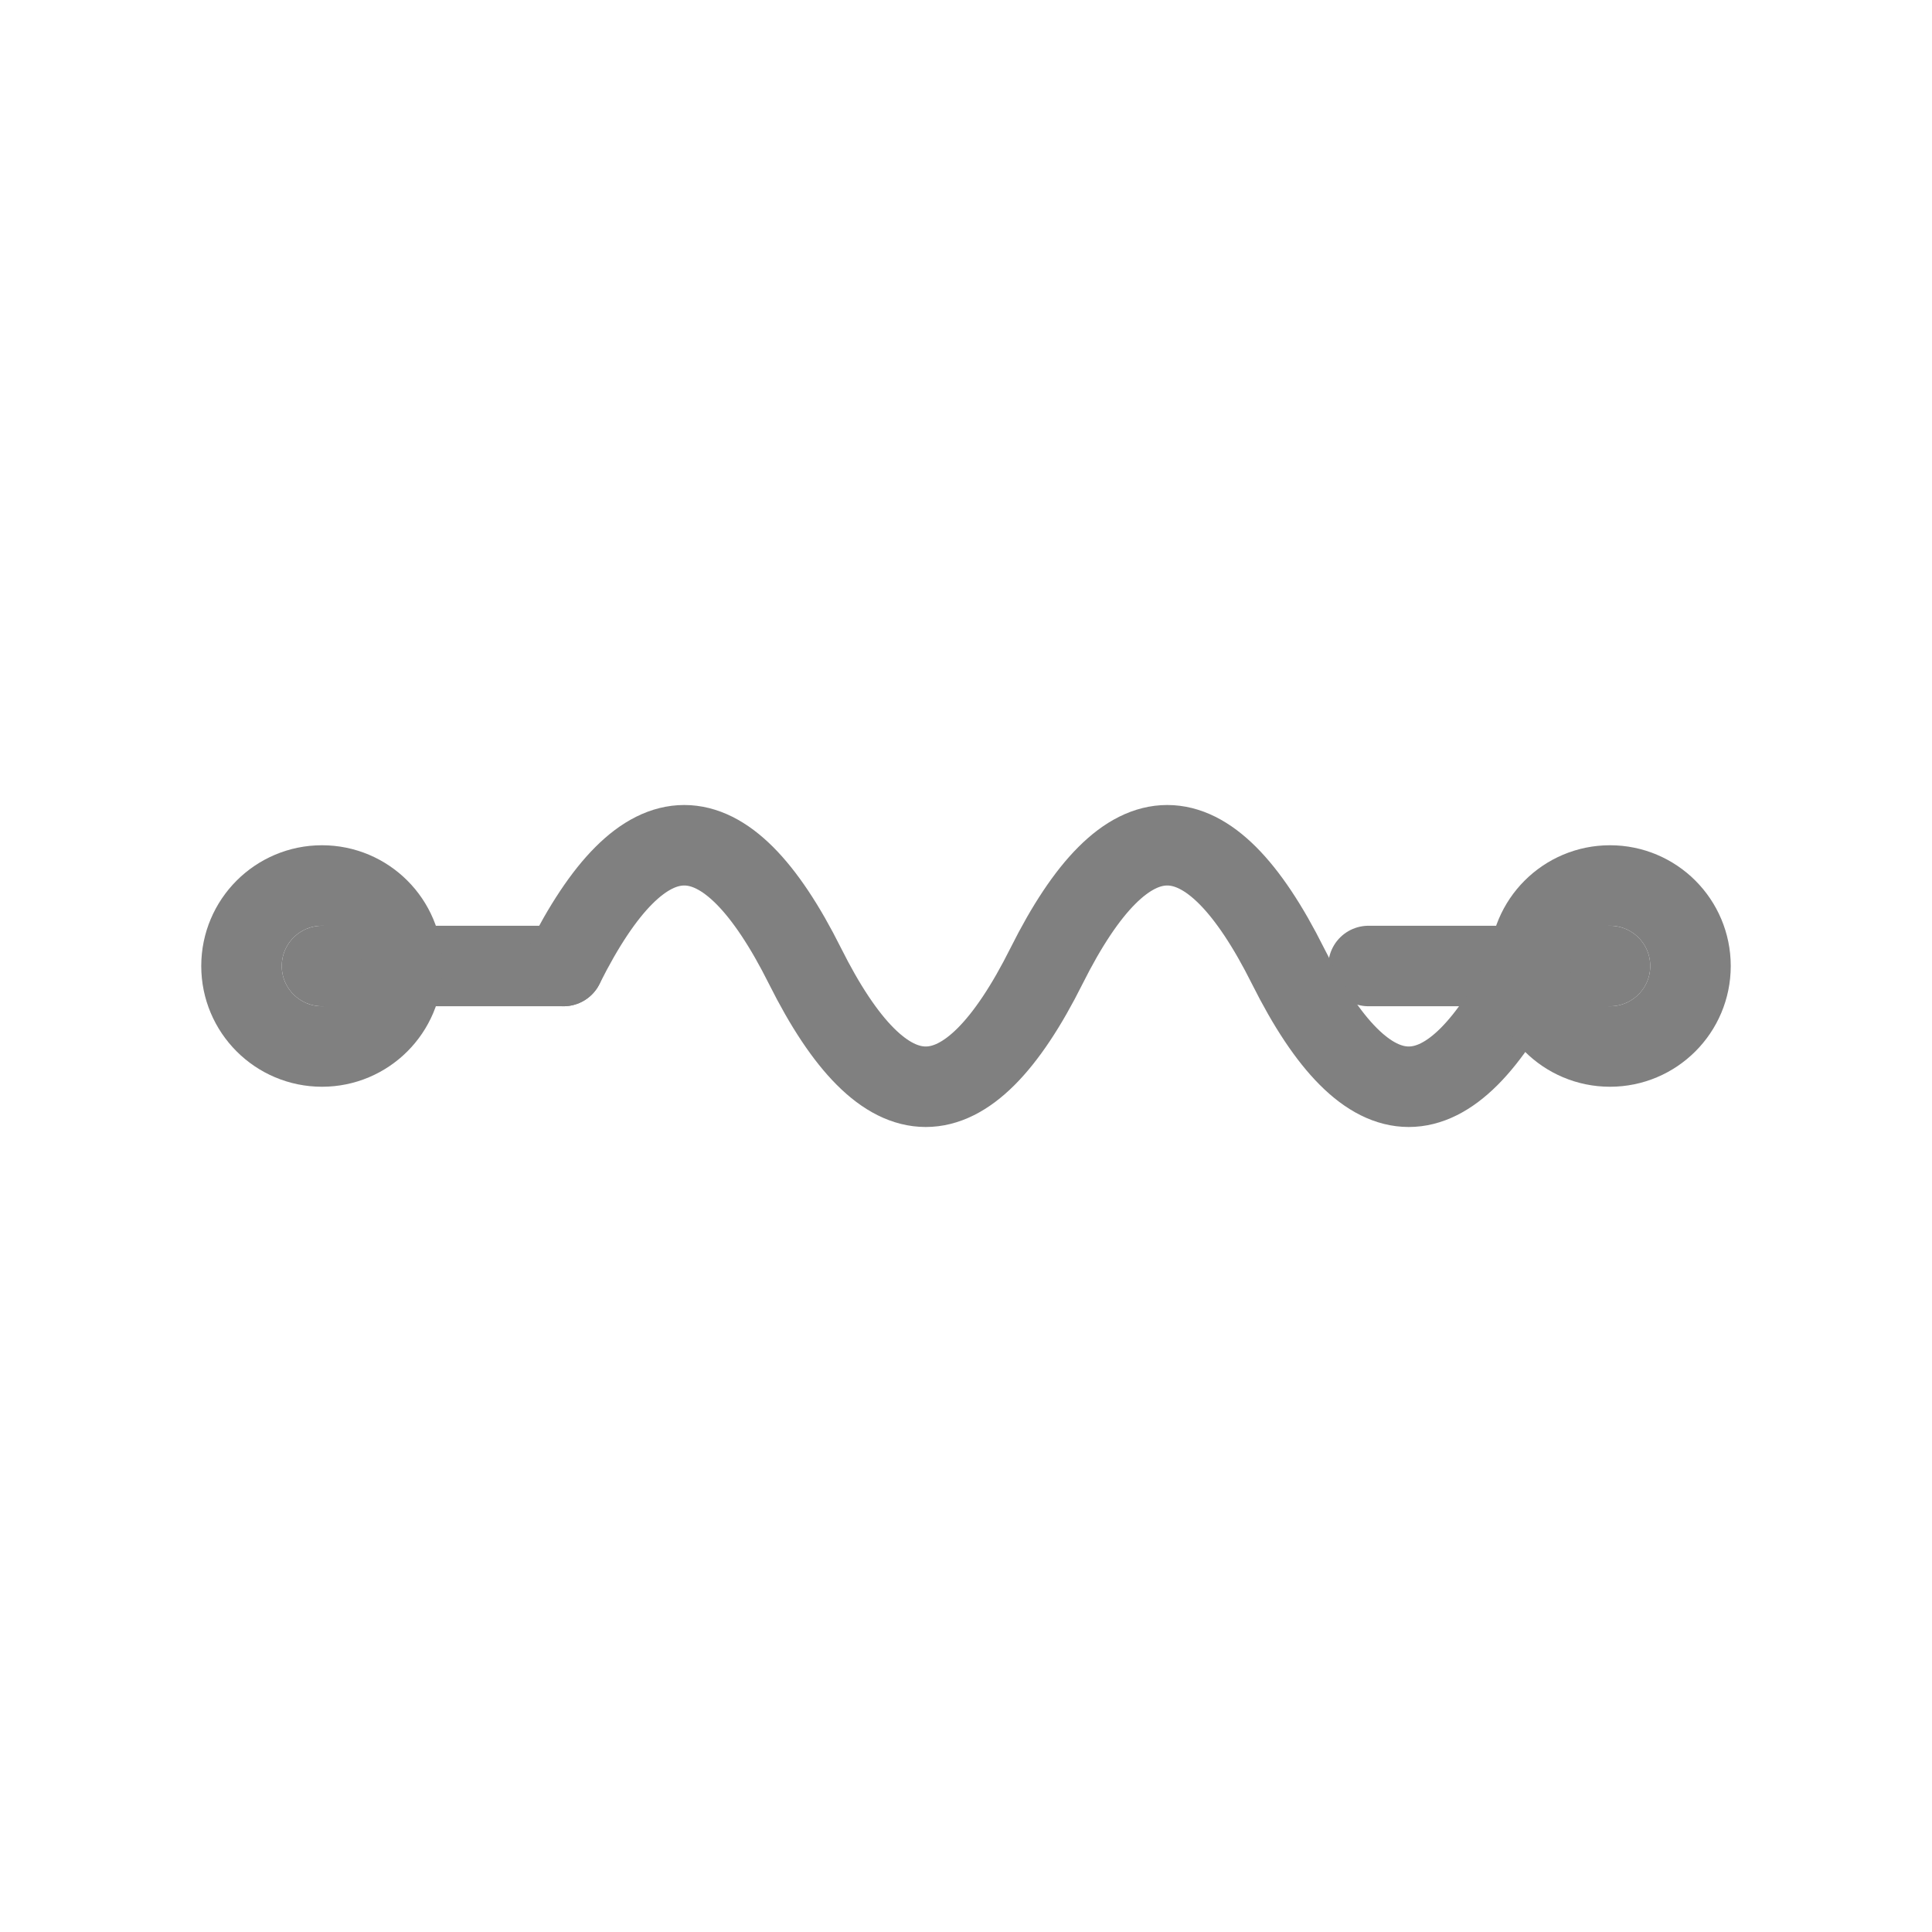 <svg viewBox="0 0 48 48" xmlns="http://www.w3.org/2000/svg">
  <path d="M8 24h6" stroke="gray" stroke-width="2" stroke-linecap="round"/>
  <path d="M34 24h6" stroke="gray" stroke-width="2" stroke-linecap="round"/>
  <path d="M14 24c2-4 4-4 6 0s4 4 6 0s4-4 6 0s4 4 6 0" stroke="gray" stroke-width="2" stroke-linecap="round" stroke-linejoin="round" fill="none"/>
  <circle cx="8" cy="24" r="2" stroke="gray" stroke-width="2" fill="none"/>
  <circle cx="40" cy="24" r="2" stroke="gray" stroke-width="2" fill="none"/>
</svg>